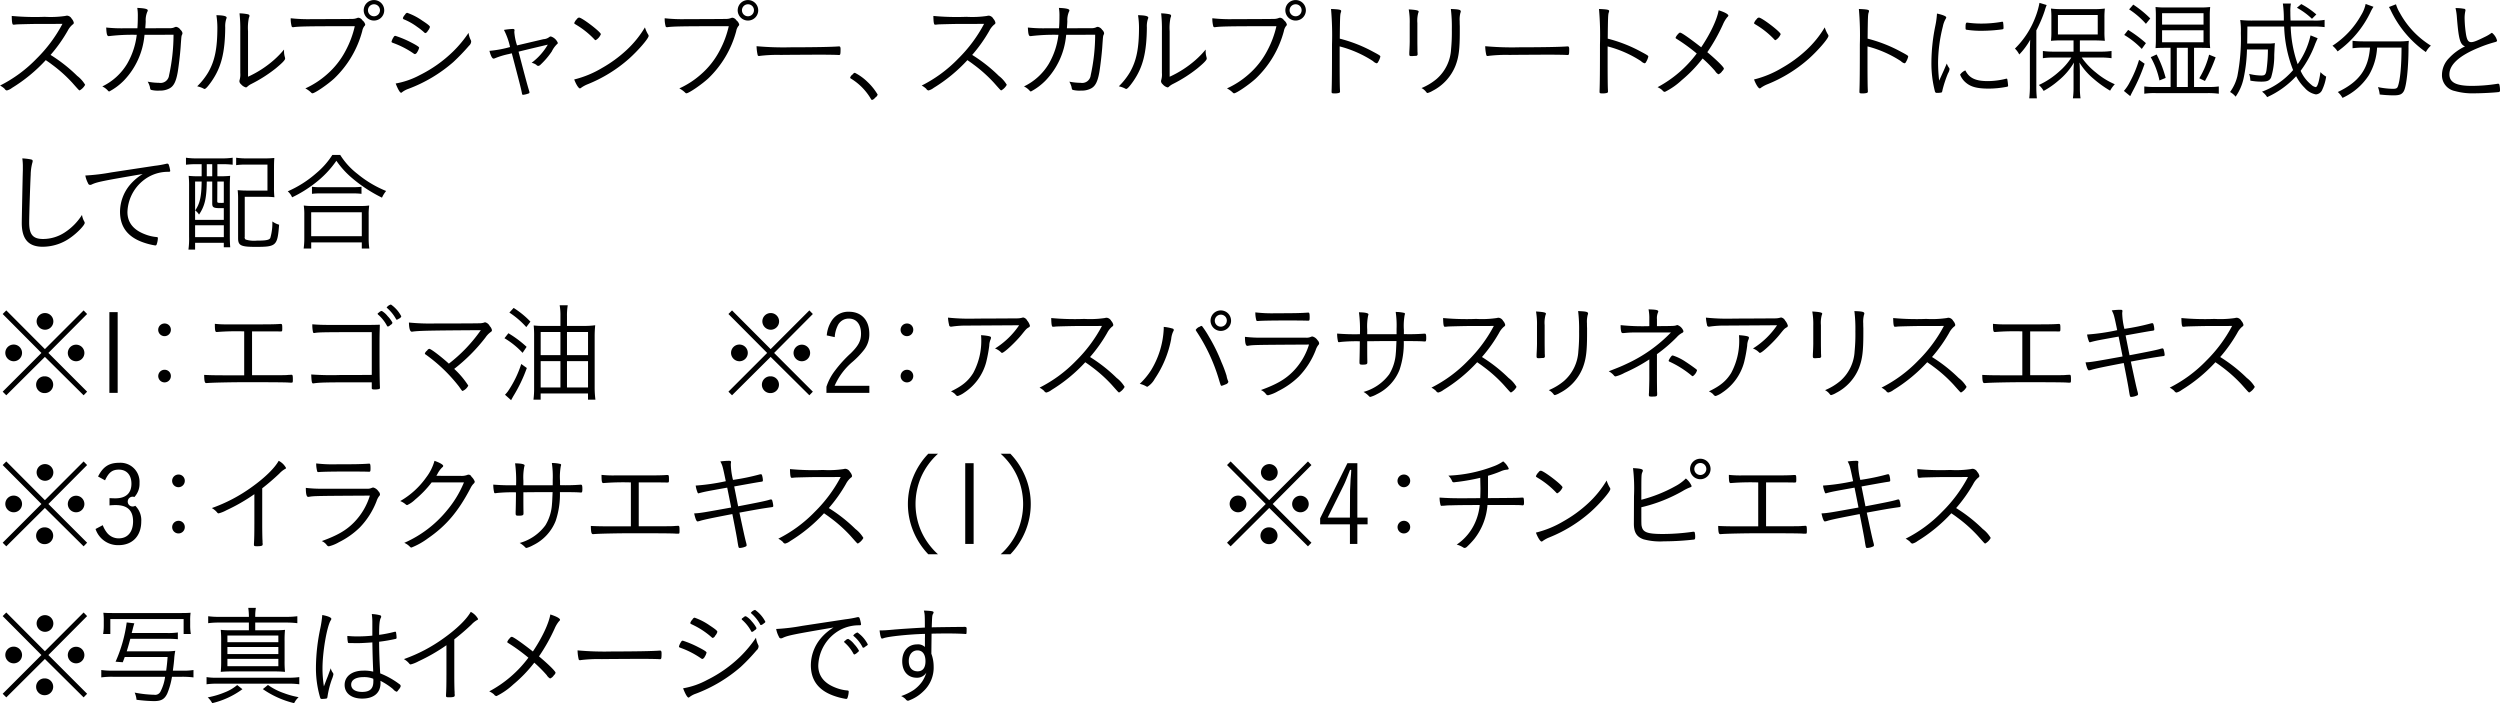 <svg xmlns="http://www.w3.org/2000/svg" width="595.844" height="167.59"><path d="M10.908 14.33c.728.5 1.17.81 1.43 1.02a33.463 33.463 0 014.888 4.37c1.612 1.82 1.612 1.82 1.768 1.82a3.369 3.369 0 001.3-1.33 7.5 7.5 0 00-1.9-2.13 36.552 36.552 0 00-6.344-4.99 35.3 35.3 0 004.082-5.75 4.863 4.863 0 011.2-1.51.462.462 0 00.26-.39 1.945 1.945 0 00-.494-.96 1.4 1.4 0 00-1.066-.75 1.779 1.779 0 00-.468.07 23.867 23.867 0 01-4.888.21 60.042 60.042 0 01-7.878-.21c.026 1.56.13 2.08.39 2.08h.078a1.931 1.931 0 00.312-.02c.234-.03.286-.03.572-.05.676-.03 3.978-.11 4.966-.11 4.472 0 4.472 0 5.772-.02a33.787 33.787 0 01-6.162 8.29 32.214 32.214 0 01-8.71 6.42 4.908 4.908 0 011.092.78.749.749 0 00.52.39 3.358 3.358 0 001.248-.62 37.536 37.536 0 008.032-6.61zm30.451-6.05a45.477 45.477 0 01-1.066 9.67 2.046 2.046 0 01-2.392 1.79 14.256 14.256 0 01-2.7-.28 5.624 5.624 0 01.52 1.24c.1.6.13.65.338.73a6.473 6.473 0 002 .16 4.594 4.594 0 002.392-.55c.962-.54 1.508-1.61 1.9-3.82.208-1.2.572-4.16.7-5.98.182-2.63.182-2.63.312-2.91a1.058 1.058 0 00.13-.44 1.4 1.4 0 00-.468-.78 1.6 1.6 0 00-1.014-.71.956.956 0 00-.468.13 2.474 2.474 0 01-.91.19c-.1 0-1.222 0-6.006.02.026-.54.078-.96.1-1.64a5.1 5.1 0 01.39-2.31.609.609 0 00.1-.31c0-.34-.728-.52-2.5-.6a10.978 10.978 0 01.13 2.03c0 .91-.026 1.9-.1 2.83h-3.146a34.3 34.3 0 01-4.29-.18c.077 1.59.208 2.05.6 2.05 0 0 .182-.02.234-.02a46.073 46.073 0 016.448-.29 17.872 17.872 0 01-2.314 6.94 13.95 13.95 0 01-5.9 5.36 4.172 4.172 0 011.351 1.01.418.418 0 00.313.19 14.219 14.219 0 003.536-2.66 17.83 17.83 0 004.836-10.6 1.057 1.057 0 00.026-.24zm17.755-.84a12.012 12.012 0 01.208-3.22.877.877 0 00.13-.47c0-.18-.1-.28-.416-.36a11.223 11.223 0 00-1.95-.21 34.505 34.505 0 01.182 4.26v9.94a4.686 4.686 0 01-.13 1.58 1.441 1.441 0 00-.078.42 1.019 1.019 0 00.39.7 2.309 2.309 0 001.144.75.489.489 0 00.364-.18 4.163 4.163 0 01.963-.65 33.5 33.5 0 005.824-3.72c1.586-1.32 2.21-1.97 2.21-2.34a2.914 2.914 0 00-.052-.31 4.956 4.956 0 01-.208-1.53v-.29a21.407 21.407 0 01-2.366 2.45 25.138 25.138 0 01-6.215 4.03V7.44zm-7.54-3.82a19.857 19.857 0 01.234 2.89c0 5.02-.6 7.98-2.184 10.74a16.389 16.389 0 01-2.626 3.32 6.141 6.141 0 011.482.52.55.55 0 00.286.11c.26 0 .832-.63 1.664-1.82 2.288-3.3 3.2-6.79 3.25-12.82a5.642 5.642 0 01.26-2.08.679.679 0 00.078-.26c0-.39-.78-.57-2.444-.6zm32.982 2.63a23.027 23.027 0 01-2.133 5.74 19.338 19.338 0 01-4.55 5.78 20.476 20.476 0 01-5.1 3.3 5.865 5.865 0 011.4 1.01.433.433 0 00.286.16c.572 0 3.614-2.08 5.2-3.54a24.228 24.228 0 006.682-11.31 2.655 2.655 0 01.521-1.19.459.459 0 00.182-.37 1.813 1.813 0 00-.676-.99 1.275 1.275 0 00-.962-.62 1.151 1.151 0 00-.313.08 3.015 3.015 0 01-1.092.21c-.416.02-6.136.05-9.672.05a37.54 37.54 0 01-5.044-.21 6.878 6.878 0 00.208 1.85.315.315 0 00.338.28 1.155 1.155 0 00.234-.02c1.2-.16 3.822-.21 10.27-.21h4.213zm7.02-3.8a2.444 2.444 0 10-2.444 2.45 2.439 2.439 0 002.444-2.45zm-1.014 0a1.43 1.43 0 11-1.43-1.43 1.413 1.413 0 011.43 1.43zm11.907 3.98c0-.23-.416-.6-1.846-1.53a14.7 14.7 0 00-3.588-1.85.782.782 0 00-.494.44 2.041 2.041 0 00-.52.83.4.4 0 00.312.32 14.627 14.627 0 013.094 1.76 15.6 15.6 0 011.742 1.38.315.315 0 00.208.11.9.9 0 00.572-.52 2.261 2.261 0 00.52-.94zm9.205 1.4a27.938 27.938 0 01-3.692 4.45 31.282 31.282 0 01-7.931 5.62 19.15 19.15 0 01-5.746 2c.52 1.35 1.014 2.21 1.3 2.21a.452.452 0 00.26-.16 5.461 5.461 0 011.482-.78 34.872 34.872 0 0010.686-6.37 49.551 49.551 0 003.771-3.92 1.415 1.415 0 00.494-.97 1.142 1.142 0 00-.052-.28 5.387 5.387 0 01-.572-1.8zM93.317 9.91c.026.21.052.21.624.42a21.226 21.226 0 014.706 2.47.9.9 0 00.26.1.857.857 0 00.52-.46 3.346 3.346 0 00.468-1.07c0-.18-.572-.57-1.9-1.25a23.674 23.674 0 00-3.77-1.58.457.457 0 00-.39.28 3.575 3.575 0 00-.518 1.09zm28.663 2.79c1.768 6.73 2.236 8.52 2.418 9.54.052.28.1.36.286.36a5.3 5.3 0 001.17-.28c.286-.08.338-.16.338-.32a1.415 1.415 0 00-.078-.33c-.468-1.54-1.014-3.57-2.522-9.36 2.886-.71 5.2-1.25 6.968-1.67a14.4 14.4 0 01-3.848 4.32 3.4 3.4 0 011.118.49.617.617 0 00.468.26.926.926 0 00.546-.31 18.209 18.209 0 002.678-3.15 6.069 6.069 0 011.248-1.74.354.354 0 00.182-.28 2.645 2.645 0 00-1.664-1.54.673.673 0 00-.364.13 2.424 2.424 0 01-1.4.52l-6.292 1.48a12.989 12.989 0 01-.65-3.19c0-.06.026-.19.026-.26a.47.47 0 00.026-.16c0-.21-.13-.31-.416-.31a15.1 15.1 0 00-2.107.23 16.764 16.764 0 011.457 4.08 26.621 26.621 0 01-4.915.91c.312 1.2.65 1.85.988 1.85a.96.96 0 00.312-.08 18.3 18.3 0 013.329-1.01zm21.229-4.55c0-.52-4.446-3.93-5.174-3.96a.648.648 0 00-.52.34 2.62 2.62 0 00-.651.96c0 .13.027.16.6.5a20.428 20.428 0 014.212 3.4.418.418 0 00.286.19 2.941 2.941 0 001.247-1.43zm10.5-1.62a24.385 24.385 0 01-4.42 5.44 30.954 30.954 0 01-5.85 4.26 24.056 24.056 0 01-6.579 2.71c.416 1.14 1.04 2.13 1.352 2.13a.607.607 0 00.339-.18 7.5 7.5 0 011.507-.81 33.952 33.952 0 009.829-6.06c2.21-1.97 4.706-4.86 4.706-5.46a.6.6 0 00-.13-.36 7.527 7.527 0 01-.75-1.67zm19.981-.28a23.028 23.028 0 01-2.132 5.74 19.338 19.338 0 01-4.55 5.78 20.466 20.466 0 01-5.1 3.3 5.865 5.865 0 011.4 1.01.437.437 0 00.286.16c.572 0 3.615-2.08 5.2-3.54a24.228 24.228 0 006.682-11.31 2.647 2.647 0 01.52-1.19.459.459 0 00.182-.37 1.813 1.813 0 00-.676-.99 1.273 1.273 0 00-.962-.62 1.146 1.146 0 00-.312.08 3.023 3.023 0 01-1.092.21c-.416.02-6.136.05-9.672.05a37.557 37.557 0 01-5.045-.21 6.878 6.878 0 00.208 1.85.315.315 0 00.338.28 1.155 1.155 0 00.234-.02c1.2-.16 3.822-.21 10.271-.21h4.212zm7.02-3.8a2.444 2.444 0 10-2.444 2.45 2.439 2.439 0 002.448-2.45zm-1.014 0a1.43 1.43 0 11-1.43-1.43 1.413 1.413 0 011.434 1.43zm.621 8.56a10.565 10.565 0 00.26 2.1.307.307 0 00.312.24.565.565 0 00.208-.03 34.817 34.817 0 014.992-.23c2.21-.03 8.71-.06 9.1-.06 1.794 0 4.134.03 4.655.08h.129c.312 0 .364-.18.364-1.4 0-.47-.1-.65-.338-.65h-.155c-1.457.13-6.033.21-11.259.21a71.111 71.111 0 01-8.264-.26zm22.31 7.46a.3.3 0 00.182.26 13.839 13.839 0 014.784 4.89.349.349 0 00.26.2 1.373 1.373 0 00.729-.54 1.39 1.39 0 00.6-.73 13.767 13.767 0 00-2.418-3.02 12.353 12.353 0 00-3.016-2.18.629.629 0 00-.468.34 1.537 1.537 0 00-.649.78zm27.94-4.14c.728.5 1.17.81 1.43 1.02a33.483 33.483 0 014.889 4.37c1.612 1.82 1.612 1.82 1.768 1.82a3.368 3.368 0 001.3-1.33 7.5 7.5 0 00-1.9-2.13 36.6 36.6 0 00-6.345-4.99 35.367 35.367 0 004.083-5.75 4.865 4.865 0 011.2-1.51.462.462 0 00.26-.39 1.944 1.944 0 00-.494-.96 1.4 1.4 0 00-1.066-.75 1.774 1.774 0 00-.468.07 23.879 23.879 0 01-4.889.21 60.036 60.036 0 01-7.878-.21c.026 1.56.13 2.08.39 2.08h.078a1.93 1.93 0 00.312-.02c.234-.03.286-.03.572-.05.676-.03 3.978-.11 4.966-.11 4.472 0 4.472 0 5.773-.02a33.814 33.814 0 01-6.163 8.29 32.214 32.214 0 01-8.71 6.42 4.913 4.913 0 011.092.78.748.748 0 00.52.39 3.361 3.361 0 001.248-.62 37.54 37.54 0 008.036-6.61zm30.452-6.05a45.477 45.477 0 01-1.066 9.67 2.046 2.046 0 01-2.392 1.79 14.249 14.249 0 01-2.7-.28 5.673 5.673 0 01.52 1.24c.1.6.129.65.338.73a6.473 6.473 0 002 .16 4.594 4.594 0 002.392-.55c.962-.54 1.508-1.61 1.9-3.82.208-1.2.572-4.16.7-5.98.182-2.63.182-2.63.312-2.91a1.058 1.058 0 00.13-.44 1.4 1.4 0 00-.468-.78 1.6 1.6 0 00-1.014-.71.956.956 0 00-.468.13 2.474 2.474 0 01-.91.19c-.1 0-1.222 0-6.006.02.025-.54.077-.96.1-1.64a5.1 5.1 0 01.389-2.31.6.6 0 00.1-.31c0-.34-.728-.52-2.5-.6a10.965 10.965 0 01.131 2.03c0 .91-.027 1.9-.105 2.83h-3.132a34.3 34.3 0 01-4.29-.18c.078 1.59.208 2.05.6 2.05 0 0 .182-.02.234-.02a46.073 46.073 0 016.448-.29 17.872 17.872 0 01-2.314 6.94 13.951 13.951 0 01-5.9 5.36 4.184 4.184 0 011.352 1.01.414.414 0 00.312.19 14.219 14.219 0 003.536-2.66 17.824 17.824 0 004.836-10.6 1.019 1.019 0 00.027-.24zm17.755-.84a12.012 12.012 0 01.208-3.22.877.877 0 00.13-.47c0-.18-.1-.28-.416-.36a11.223 11.223 0 00-1.95-.21 34.505 34.505 0 01.182 4.26v9.94a4.686 4.686 0 01-.13 1.58 1.441 1.441 0 00-.078.42 1.019 1.019 0 00.39.7 2.309 2.309 0 001.144.75.489.489 0 00.364-.18 4.175 4.175 0 01.962-.65 33.457 33.457 0 005.824-3.72c1.586-1.32 2.21-1.97 2.21-2.34a2.914 2.914 0 00-.052-.31 4.956 4.956 0 01-.208-1.53v-.29a21.407 21.407 0 01-2.366 2.45 25.131 25.131 0 01-6.214 4.03V7.44zm-7.54-3.82a19.857 19.857 0 01.234 2.89c0 5.02-.6 7.98-2.184 10.74a16.425 16.425 0 01-2.626 3.32 6.157 6.157 0 011.482.52.547.547 0 00.286.11c.259 0 .831-.63 1.664-1.82 2.288-3.3 3.2-6.79 3.25-12.82a5.642 5.642 0 01.26-2.08.679.679 0 00.078-.26c.004-.39-.778-.57-2.44-.6zm32.981 2.63a23.028 23.028 0 01-2.132 5.74 19.338 19.338 0 01-4.55 5.78 20.476 20.476 0 01-5.1 3.3 5.865 5.865 0 011.4 1.01.433.433 0 00.286.16c.572 0 3.614-2.08 5.2-3.54a24.228 24.228 0 006.682-11.31 2.647 2.647 0 01.52-1.19.459.459 0 00.182-.37 1.813 1.813 0 00-.676-.99 1.273 1.273 0 00-.962-.62 1.146 1.146 0 00-.312.08 3.023 3.023 0 01-1.092.21c-.416.02-6.136.05-9.672.05a37.54 37.54 0 01-5.044-.21 6.925 6.925 0 00.207 1.85.316.316 0 00.338.28 1.163 1.163 0 00.235-.02c1.2-.16 3.822-.21 10.27-.21h4.212zm7.02-3.8a2.444 2.444 0 10-2.444 2.45 2.439 2.439 0 002.448-2.45zm-1.014 0a1.43 1.43 0 11-1.43-1.43 1.413 1.413 0 011.434 1.43zm9.071 8.61a26.855 26.855 0 017.956 3.51 1.977 1.977 0 00.859.52.544.544 0 00.364-.34 4.35 4.35 0 00.52-1.25c0-.21-.156-.34-1.638-1.12a34.2 34.2 0 00-8.035-3.17c.052-5.09.078-5.67.234-6.19a1.025 1.025 0 00.1-.41c0-.29-.494-.39-2.418-.47a72.43 72.43 0 01.234 8.45c0 6.37-.026 9.31-.1 11.15v.13c0 .34.1.39.676.39a3.806 3.806 0 001.17-.13.457.457 0 00.156-.46v-.13c-.052-.91-.078-2.79-.078-7.18v-3.3zm26.5-8.92a35.552 35.552 0 01.234 4.86 41.519 41.519 0 01-.182 4.73 10.107 10.107 0 01-3.458 7.1 13.955 13.955 0 01-3.588 2.16 3.2 3.2 0 01.988.78c.312.39.312.39.494.39a4.807 4.807 0 001.17-.52 11.513 11.513 0 005.46-6.01c.78-2.05 1.014-3.92 1.014-8.13V6.22c-.026-.52-.026-.91-.026-1.17a6.489 6.489 0 01.182-2.03.485.485 0 00.078-.28c.001-.42-.441-.52-2.365-.6zm-9.8 7.54c0 .49-.026 1.46-.078 2.37-.026.49-.026.67-.026.8 0 .39.052.5.39.52h.26c.312-.02.624-.05.936-.05a.394.394 0 00.39-.49 4.39 4.39 0 00-.026-.52c0-.26-.026-1.8-.026-2.58V5.49a7.021 7.021 0 01.208-2.41.735.735 0 00.1-.32c0-.28-.6-.41-2.366-.52a17.56 17.56 0 01.234 3.41v4.03zm17.989 1.33a10.565 10.565 0 00.26 2.1.307.307 0 00.312.24.565.565 0 00.208-.03 34.817 34.817 0 014.992-.23c2.21-.03 8.71-.06 9.1-.06 1.793 0 4.134.03 4.654.08h.13c.312 0 .364-.18.364-1.4 0-.47-.1-.65-.338-.65h-.156c-1.456.13-6.032.21-11.259.21a71.111 71.111 0 01-8.268-.26zm29.177.05a26.85 26.85 0 017.957 3.51 1.972 1.972 0 00.858.52.544.544 0 00.364-.34 4.35 4.35 0 00.52-1.25c0-.21-.156-.34-1.638-1.12a34.167 34.167 0 00-8.035-3.17c.052-5.09.079-5.67.234-6.19a1.025 1.025 0 00.1-.41c0-.29-.493-.39-2.418-.47a72.43 72.43 0 01.234 8.45c0 6.37-.026 9.31-.1 11.15v.13c0 .34.1.39.676.39a3.806 3.806 0 001.17-.13.457.457 0 00.156-.46v-.13c-.052-.91-.078-2.79-.078-7.18v-3.3zm23.759 1.38a43.182 43.182 0 003.744-6.66 7.063 7.063 0 011.041-1.72.58.58 0 00.234-.33c0-.34-.833-.81-2.315-1.28-.363 2.13-1.924 5.49-4.16 8.82-2.808-2.19-4.68-3.49-5.018-3.49a.5.5 0 00-.416.26 2.575 2.575 0 00-.676.96.334.334 0 00.208.24 43.565 43.565 0 014.836 3.51 28.183 28.183 0 01-9.334 8.03 4.624 4.624 0 011.144.73.777.777 0 00.6.39 16.791 16.791 0 004-2.78 32.777 32.777 0 004.992-5.18 30.941 30.941 0 012.964 2.97 2.2 2.2 0 00.806.8 1.88 1.88 0 00.91-.78 1.1 1.1 0 00.39-.59c.001-.34-1.767-2.08-3.951-3.9zm17.485-4.29c0-.52-4.446-3.93-5.174-3.96a.649.649 0 00-.52.34 2.625 2.625 0 00-.65.96c0 .13.026.16.6.5a20.428 20.428 0 014.212 3.4.42.42 0 00.286.19 2.941 2.941 0 001.244-1.43zm10.5-1.62a24.36 24.36 0 01-4.421 5.44 30.954 30.954 0 01-5.85 4.26 24.051 24.051 0 01-6.578 2.71c.416 1.14 1.04 2.13 1.352 2.13a.6.6 0 00.338-.18 7.512 7.512 0 011.508-.81 33.979 33.979 0 009.829-6.06c2.21-1.97 4.706-4.86 4.706-5.46a.6.6 0 00-.13-.36 7.527 7.527 0 01-.75-1.67zm10.194 4.53a26.855 26.855 0 017.956 3.51 1.972 1.972 0 00.858.52.544.544 0 00.364-.34 4.35 4.35 0 00.52-1.25c0-.21-.156-.34-1.638-1.12a34.177 34.177 0 00-8.034-3.17c.052-5.09.078-5.67.234-6.19a1.025 1.025 0 00.1-.41c0-.29-.494-.39-2.418-.47a72.43 72.43 0 01.234 8.45c0 6.37-.026 9.31-.1 11.15v.13c0 .34.1.39.676.39a3.806 3.806 0 001.17-.13.457.457 0 00.156-.46v-.13c-.052-.91-.078-2.79-.078-7.18v-3.3zm17.079 8.16a38.906 38.906 0 01-.26-4.37 36.283 36.283 0 011.144-8.55 5.664 5.664 0 01.624-1.72 1.112 1.112 0 00.182-.44c0-.26-.858-.62-2.21-.91a19.44 19.44 0 01-.39 2.91 44.154 44.154 0 00-.936 8.66 26.932 26.932 0 00.832 6.97.441.441 0 00.546.36 3.826 3.826 0 001.066-.1.947.947 0 00.182-.52 27.834 27.834 0 011.326-4.03 2.451 2.451 0 00.364-.99.494.494 0 00-.1-.31 3.673 3.673 0 01-.546-1.04c-.156.34-.156.34-.754 1.72zm6.24-2.44a2.841 2.841 0 00-1.248 1.01 4.717 4.717 0 001.4 1.93c1.2 1.01 2.73 1.4 5.46 1.4a22.91 22.91 0 004.031-.39c.494-.08.546-.13.546-.31a12.071 12.071 0 00-.182-1.48.19.19 0 00-.208-.19.291.291 0 00-.156.03 18.147 18.147 0 01-4.291.55c-2.93 0-4.438-.73-5.348-2.55zm.39-11.39c-.234 0-.338.29-.338.96v.42c.026.21.052.28.182.31a22.584 22.584 0 003.692.26 37.443 37.443 0 004.837-.34c.286-.05.338-.13.338-.36a7.989 7.989 0 00-.1-1.28.183.183 0 00-.208-.18.445.445 0 00-.182.03 27.8 27.8 0 01-4.785.41 24.416 24.416 0 01-2.99-.18c-.208-.02-.364-.05-.442-.05zm25.395 6.92h-4.785a17.953 17.953 0 01-2.522-.16v1.72a16.791 16.791 0 012.522-.16h4.265a15.183 15.183 0 01-2.835 3.28 19.112 19.112 0 01-4.914 3.27 5.256 5.256 0 011.144 1.41 19.778 19.778 0 003.484-2.42 16.191 16.191 0 003.745-4.34 24.559 24.559 0 00-.1 2.67v3.41a16.96 16.96 0 01-.156 2.44h1.82a16.96 16.96 0 01-.156-2.44v-3.43a25.718 25.718 0 00-.1-2.65 15.722 15.722 0 003.328 3.84 26.109 26.109 0 003.978 2.86 7.478 7.478 0 011.118-1.53 18.229 18.229 0 01-4.524-2.81 16.383 16.383 0 01-3.354-3.56h4.68a18.718 18.718 0 012.418.16v-1.72a17.314 17.314 0 01-2.444.16h-5.1V9.63h3.328c.962 0 2.106.05 2.626.1a16.875 16.875 0 01-.1-2.21V4.27a18.868 18.868 0 01.1-2.23 18.648 18.648 0 01-2.756.13h-7.332a18.878 18.878 0 01-2.757-.13 18.087 18.087 0 01.1 2.21V7.5a18.124 18.124 0 01-.1 2.23 24.246 24.246 0 012.653-.1h2.73v2.68zm-3.719-8.74h9.491v4.65h-9.491V3.57zm-6.682 16.87a24.088 24.088 0 01-.156 2.99h1.82a24.758 24.758 0 01-.13-2.93V7.24a30.96 30.96 0 002-4.68 10.442 10.442 0 01.468-1.36l-1.716-.52a18.514 18.514 0 01-.988 3.44 20.79 20.79 0 01-4.862 7.46 5.15 5.15 0 01.858 1.09l.182.31a16.614 16.614 0 002.6-3.51 60.68 60.68 0 00-.078 2.99v7.98zm33.533.29h-3.562a17.863 17.863 0 01-2.705-.13v1.74a15.826 15.826 0 012.705-.15h12.454a18.8 18.8 0 012.6.15V20.6a15.892 15.892 0 01-2.6.13h-3.3V11.4h1.534c.858 0 1.716.02 2.314.07a16.336 16.336 0 01-.1-1.97V3.65a18.4 18.4 0 01.1-1.98 18.28 18.28 0 01-2.366.11h-8.32a17.861 17.861 0 01-2.341-.11c.053.76.079 1.25.079 2.03v5.75c0 .8-.026 1.35-.079 2.02.625-.05 1.431-.07 2.315-.07h1.274v9.33zm1.482 0V11.4h2.626v9.33h-2.626zm-3.51-17.58h9.88v2.71h-9.88V3.15zm0 4.06h9.88v2.86h-9.88V7.21zm-7.853-4.97a19.353 19.353 0 014 3.44l1.04-1.28a25 25 0 00-4.056-3.3zm-1.17 6.09a19.635 19.635 0 014.187 3.33l.987-1.38a29.953 29.953 0 00-4.238-3.15zm3.536 5.93a26.747 26.747 0 01-2.184 5.27 9.894 9.894 0 01-1.43 2.14l1.508 1.24c.156-.31.208-.44.572-1.14a42.494 42.494 0 002.861-6.58zm2.782-.63a18.739 18.739 0 012.081 5.54l1.482-.6a26.776 26.776 0 00-2.158-5.59zm12.923 5.67a37.9 37.9 0 002.548-5.64l-1.56-.63a20.088 20.088 0 01-2.34 5.62zM550.69 8.43a19 19 0 01-3.068 6.87 29.7 29.7 0 01-1.664-8.97h5.3a18.929 18.929 0 012.782.13V4.74a13.013 13.013 0 01-2.678.16h-5.434c-.052-1.15-.052-1.54-.052-2.03a10.217 10.217 0 01.13-2.03h-1.916a26.928 26.928 0 01.234 4.06h-7.359a26.3 26.3 0 01-3.042-.13 17.447 17.447 0 01.156 3.12 46.447 46.447 0 01-.832 10.27 10.572 10.572 0 01-1.742 3.77 4.416 4.416 0 011.326 1.11 11.9 11.9 0 001.9-4.36 36.15 36.15 0 00.806-6.89h4.993a36.085 36.085 0 01-.364 5.09c-.182.91-.391 1.12-1.222 1.12a12.768 12.768 0 01-2.887-.39 5.4 5.4 0 01.286 1.61 14.646 14.646 0 002.626.24c1.4 0 1.951-.24 2.315-.99a17.719 17.719 0 00.754-5.38c.1-2.21.1-2.21.156-2.81a11.378 11.378 0 01-1.872.1h-4.733c.026-1.06.026-1.9.052-4.05h8.759a31.031 31.031 0 002.132 10.37 18.043 18.043 0 01-7.41 5.15 4.351 4.351 0 011.221 1.3 21.219 21.219 0 006.917-4.99 10.864 10.864 0 002.054 2.8 4.575 4.575 0 002.652 1.54 1.754 1.754 0 001.534-1.17 11.014 11.014 0 00.91-3.07 5.763 5.763 0 01-1.352-1.07c-.338 2.29-.728 3.57-1.144 3.57a2.115 2.115 0 01-1.066-.58 8.929 8.929 0 01-2.522-3.3 25.578 25.578 0 003.51-6.52c.286-.65.39-.89.546-1.25zm1.378-4.99A18.97 18.97 0 00548.48.97l-1.04.88a16.746 16.746 0 013.588 2.63zm12.792 7.9c-.391 5.13-2.6 8.17-7.671 10.59a5.551 5.551 0 011.118 1.4 14.73 14.73 0 006.293-5.43 14.429 14.429 0 001.95-6.56h5.824c0 4.27-.312 7.7-.858 9.21-.156.49-.442.62-1.222.62a18.9 18.9 0 01-3.536-.41 7.079 7.079 0 01.416 1.76 31.281 31.281 0 003.25.21c1.482 0 2.054-.23 2.5-1.01.624-1.15 1.092-5.36 1.118-10.19a12.256 12.256 0 01.078-1.8 17.076 17.076 0 01-2.6.13h-8.243a23.7 23.7 0 01-2.574-.13v1.77a19.624 19.624 0 012.574-.16h1.587zM563.82.94a8.173 8.173 0 01-1.067 2.66 20.6 20.6 0 01-6.838 7.3 5.929 5.929 0 011.222 1.35 24.529 24.529 0 007.853-9.38 9.325 9.325 0 01.7-1.25zm5.564.73c.1.21.26.44.364.68a25.574 25.574 0 008.424 10.06 5.5 5.5 0 011.2-1.53 20.9 20.9 0 01-7.384-7.78 8.857 8.857 0 01-.936-2.08zm15.86.26a13.922 13.922 0 01.338 2.39c.416 5.07.754 6.27 1.924 6.74a12.55 12.55 0 00-3.8 2.78 5.734 5.734 0 00-1.691 3.95 3.825 3.825 0 003.043 3.9 15.5 15.5 0 004.706.55c1.768 0 4.68-.16 5.694-.29a.367.367 0 00.39-.44 5.447 5.447 0 00-.156-1.35.315.315 0 00-.312-.21.73.73 0 00-.208.03 39.216 39.216 0 01-6.058.49c-3.718 0-5.331-.83-5.331-2.76 0-2.28 2.341-4.44 6.917-6.31a30.965 30.965 0 014-1.38c.312-.08.442-.18.442-.34a3.449 3.449 0 00-1.2-1.85.434.434 0 00-.182.06 8.58 8.58 0 01-1.274.78c-2.184 1.09-2.938 1.37-3.51 1.37-.65 0-.962-.44-1.2-1.66a27.545 27.545 0 01-.364-3.87 7.756 7.756 0 01.156-1.8 2.273 2.273 0 00.052-.31.37.37 0 00-.39-.31 9.9 9.9 0 00-1.982-.16zM5.317 37.75a13.3 13.3 0 01.13 2.03v.75c-.052 1.56-.26 11.94-.26 12.59 0 3.87 1.586 5.69 4.992 5.69a11.4 11.4 0 006.682-2.21c1.612-1.14 3.328-2.94 3.328-3.48a.637.637 0 00-.1-.32 4.576 4.576 0 01-.546-1.58 13.653 13.653 0 01-4.16 4.21 9.444 9.444 0 01-5.1 1.53c-2.444 0-3.328-1.06-3.328-3.95 0-1.74.234-8.92.364-11.39a11.6 11.6 0 01.39-2.83 1.278 1.278 0 00.078-.39c0-.26-.1-.34-.494-.42a13.652 13.652 0 00-1.976-.23zm21.261 3.33a47.927 47.927 0 01-6.24.75 6.348 6.348 0 00.65 1.85.519.519 0 00.494.39 1.03 1.03 0 00.442-.13c1.222-.57 2.678-.86 12.09-2.47a12.564 12.564 0 00-3.068 2.62 10.125 10.125 0 00-2.34 6.37c0 3.57 1.794 5.96 5.382 7.26a15.889 15.889 0 003.016.78.332.332 0 00.338-.26 4.968 4.968 0 00.286-1.46.246.246 0 00-.26-.28 9.81 9.81 0 01-2.86-.68c-2.73-1.04-4.134-2.81-4.134-5.28a10.01 10.01 0 015.2-8.47 9.379 9.379 0 014.446-1.12c.468 0 .546-.03.546-.26a7.074 7.074 0 00-.364-1.48.377.377 0 00-.338-.21.65.65 0 00-.182.02 21.985 21.985 0 01-2.834.5zm21.483-1.95v2.88h-.572a20.906 20.906 0 01-2.522-.1 22.963 22.963 0 01.1 2.52v11.96a19.1 19.1 0 01-.156 3.1H46.5v-1.62h6.839v1.07h1.534c-.052-.55-.1-1.56-.1-2.55V44.35c0-1.06.026-1.63.078-2.44a23.1 23.1 0 01-2.652.1h-.39v-2.88h1.144a20.845 20.845 0 012.5.13v-1.67a16.732 16.732 0 01-2.6.16h-6.007a16.324 16.324 0 01-2.522-.16v1.67a21.5 21.5 0 012.5-.13h1.248zm1.222 0h1.3v2.88h-1.3v-2.88zm-1.222 4.13c-.052 3.64-.415 5.23-1.534 6.89a3.719 3.719 0 01.91.99c1.378-2.05 1.794-3.85 1.846-7.88h1.3v5.25c0 .91.313 1.1 1.9 1.1h.858v2.8H46.5v-9.15h1.56zm3.745 0h1.534v5.07c-.39.03-.494.03-.572.03-.884 0-.989-.03-.989-.39zm-5.3 10.43h6.839v2.83H46.5v-2.83zm18.8-13.57c0-1.38.026-1.8.078-2.47a21.965 21.965 0 01-2.366.1h-4.186a16.231 16.231 0 01-2.548-.16v1.77a16.377 16.377 0 012.548-.13h4.914v6.19h-4.68a24.058 24.058 0 01-2.418-.1 20.111 20.111 0 01.1 2.44v9c0 1.76.65 2.08 4.212 2.08 4.914 0 5.174-.26 5.564-5.28a5.193 5.193 0 01-1.612-.78 12.626 12.626 0 01-.494 3.95c-.26.47-1.014.62-3.2.62a6.774 6.774 0 01-2.678-.26.654.654 0 01-.208-.67V46.9h4.654a20.3 20.3 0 012.418.11 18.927 18.927 0 01-.1-2.34v-4.55zm13.91-3.2a18.863 18.863 0 01-3.822 4.34 26.1 26.1 0 01-6.813 4.34 3.894 3.894 0 011.04 1.43 29.373 29.373 0 005.3-3.25 23.8 23.8 0 005.252-5.46 20.9 20.9 0 003.822 4.19 34.27 34.27 0 007.046 4.6 6.925 6.925 0 01.988-1.59 26.059 26.059 0 01-6.838-4.08 17.147 17.147 0 01-4.108-4.52H79.21zm-4.862 9.28a13.741 13.741 0 011.95-.1h7.774a14.612 14.612 0 012.08.1v-1.69a14.353 14.353 0 01-2.106.1H76.33a12.233 12.233 0 01-1.976-.1v1.69zm-.182 13.03v-1.46H86.23v1.46h1.794a16.721 16.721 0 01-.156-2.47v-5.49a13.951 13.951 0 01.13-2.29 12.08 12.08 0 01-1.924.11H74.321a12.08 12.08 0 01-1.924-.11 14.326 14.326 0 01.13 2.29v5.49a17.5 17.5 0 01-.156 2.47h1.795zm0-8.64H86.23v5.7H74.166v-5.7zM10.7 83.21l-9.2-9.23-.858.86 9.231 9.28-9.231 9.23.858.86 9.2-9.15 9.23 9.15.832-.86-9.23-9.23 9.23-9.28-.832-.86zm.026-8.6a1.994 1.994 0 00-2 1.97 2.022 2.022 0 002 2.01 1.99 1.99 0 000-3.98zm-7.462 7.51a1.986 1.986 0 00-2 1.98 2.019 2.019 0 002 2 1.99 1.99 0 00-.001-3.98zm14.873.03a1.975 1.975 0 101.976 1.97 1.971 1.971 0 00-1.977-1.97zm-7.436 7.54l-.052.02a.059.059 0 01-.052-.02h-.079a2.002 2.002 0 00.182 4 2.014 2.014 0 001.976-2 1.978 1.978 0 00-1.976-2zM26.069 74.4v19.24h1.976V74.4h-1.976zm13.148 2.7a1.51 1.51 0 101.509 1.51 1.477 1.477 0 00-1.51-1.51zm0 11.03a1.505 1.505 0 101.509 1.51 1.477 1.477 0 00-1.51-1.51zM58.2 89.45h-4.212c-2.5 0-3.9-.02-5.33-.1.026 1.48.13 1.95.494 1.95h.156c.988-.1 5.434-.21 9.646-.21 5.486 0 8.944.03 9.724.08.338.03.6.03.754.03.338 0 .365-.06.365-.71 0-1.04-.052-1.17-.365-1.17-.13 0-.364.03-.624.03-.806.08-.806.08-8.736.08V78.98h3.25c1.534 0 2.834 0 3.2.02h.364c.364 0 .39-.05.39-.75 0-.91-.052-1.04-.364-1.04h-.182c-.988.08-2.5.1-4.108.1h-8.19a25.431 25.431 0 01-3.224-.13c0 1.56.078 1.95.416 1.95h.076a59.108 59.108 0 016.5-.15v10.47zm30.405-.1c-3.172.03-4.239.03-7.541.03a68.289 68.289 0 01-6.89-.13c.078 1.82.156 2.13.468 2.13h.052c1.534-.24 3.172-.26 11.571-.26h2.34v1.4c0 .24.182.31.78.31a4.843 4.843 0 00.936-.1.286.286 0 00.234-.31v-.11c-.078-1.76-.1-4.21-.1-9.9 0-2.11 0-2.65.078-5.02-1.508.05-2.054.05-3.12.05h-8.919c-1.742 0-2.912-.05-4.056-.15a8.151 8.151 0 00.156 1.84.274.274 0 00.312.24.513.513 0 00.182-.03c1.066-.16 2.262-.18 13.521-.18v10.19zm1.4-14.56a.345.345 0 00.156.23 9.229 9.229 0 012.054 2.6.31.31 0 00.26.21 1.54 1.54 0 00.624-.41.727.727 0 00.442-.5 6.456 6.456 0 00-1.144-1.56 5.034 5.034 0 00-1.4-1.25 1.037 1.037 0 00-.624.32.851.851 0 01-.208.15.281.281 0 00-.157.21zm2.158-1.51a.157.157 0 00.1.13 9.676 9.676 0 012.106 2.6c.078.16.1.18.208.18a.885.885 0 00.468-.23.914.914 0 00.6-.57 7.772 7.772 0 00-2.47-2.81 1.709 1.709 0 00-1.009.7zm14.817 13.39c-1.794-1.64-4.264-3.53-4.654-3.53a.743.743 0 00-.52.41 1.391 1.391 0 00-.546.7.3.3 0 00.182.24 37.821 37.821 0 017.956 7.64c.728 1.04.728 1.04.884 1.04a2.638 2.638 0 001.326-1.27 20.251 20.251 0 00-3.354-3.98 41.348 41.348 0 007.436-7.46 5.193 5.193 0 011.274-1.33.51.51 0 00.286-.44 1.9 1.9 0 00-.52-.96 1.728 1.728 0 00-1.066-.91.708.708 0 00-.338.08 3.888 3.888 0 01-1.17.15c-.6.03-6.474.05-10.608.05a50.436 50.436 0 01-6.084-.23c.025 1.38.259 2.18.676 2.18a1.038 1.038 0 00.234-.02c1.56-.21 3.874-.26 16.224-.34a36.139 36.139 0 01-7.615 7.98zm28.153-8.99v-2.29a14.288 14.288 0 01.182-2.63h-1.924a13.7 13.7 0 01.182 2.58v2.34H129.7a18.982 18.982 0 01-2.5-.11 24.4 24.4 0 01.1 2.58v12.4a19.941 19.941 0 01-.157 2.7h1.716v-1.48h11.285v1.48h1.768a22.649 22.649 0 01-.182-2.83v-12.2a26.82 26.82 0 01.13-2.7 19.154 19.154 0 01-2.652.16h-4.082zm-1.56 1.45v5.51h-4.707v-5.51h4.707zm1.56 0h5.018v5.51h-5.018v-5.51zm-1.56 6.94v6.27h-4.707v-6.27h4.707zm1.56 0h5.018v6.27h-5.018v-6.27zM121.404 74.5a20.19 20.19 0 014.03 3.46l.988-1.3a20.949 20.949 0 00-4-3.27zm-1.17 6.11a19.281 19.281 0 014.316 3.49l.962-1.43a25.651 25.651 0 00-4.342-3.25zm4 6.14a25.273 25.273 0 01-3.146 6.47 7.35 7.35 0 01-.728.86l1.456 1.3c.286-.54.364-.65.546-.99a35.147 35.147 0 003.2-6.68zm59.437-3.54l-9.2-9.23-.858.86 9.231 9.28-9.231 9.23.858.86 9.2-9.15 9.23 9.15.832-.86-9.23-9.23 9.23-9.28-.832-.86zm.026-8.6a1.994 1.994 0 00-2 1.97 2.021 2.021 0 002 2.01 1.99 1.99 0 00.003-3.98zm-7.463 7.51a1.985 1.985 0 00-2 1.98 2.019 2.019 0 002 2 1.99 1.99 0 00.007-3.98zm14.873.03a1.975 1.975 0 101.976 1.97 1.971 1.971 0 00-1.969-1.97zm-7.436 7.54l-.052.02a.058.058 0 01-.052-.02h-.067a2.002 2.002 0 00.182 4 2.014 2.014 0 001.976-2 1.978 1.978 0 00-1.98-2zm23.517 2.26h-8.269a15.78 15.78 0 014.186-5.64 19.893 19.893 0 002.757-2.84 5.974 5.974 0 001.326-3.92c0-3.25-1.872-5.25-4.862-5.25a4.676 4.676 0 00-4.109 2.15 7.6 7.6 0 00-1.17 3.49l1.9.41a7.164 7.164 0 01.676-2.67 2.879 2.879 0 012.678-1.75c1.82 0 2.912 1.36 2.912 3.59 0 1.72-.624 2.89-2.444 4.68a29.509 29.509 0 00-3.718 4.08 12.79 12.79 0 00-2.08 3.9v1.46H207.2v-1.69zm8.97-14.85a1.51 1.51 0 101.508 1.51 1.477 1.477 0 00-1.501-1.51zm0 11.03a1.505 1.505 0 101.508 1.51 1.477 1.477 0 00-1.501-1.51zm26.738-10.61a19.213 19.213 0 01-5.746 5.54 3.85 3.85 0 011.43.91.3.3 0 00.26.13c.468 0 3.172-2.52 4.6-4.27 1.171-1.45 1.171-1.45 1.716-1.79a.445.445 0 00.313-.42 3.149 3.149 0 00-.651-1.22 1.343 1.343 0 00-.936-.73.975.975 0 00-.286.06 4.761 4.761 0 01-1.326.15c-3.354.03-8.762.05-9.568.05a50.376 50.376 0 01-6.76-.23 9.385 9.385 0 00.26 1.72.436.436 0 00.442.44 1.219 1.219 0 00.286-.03 23.663 23.663 0 013.588-.23zm-9.074 2.37a16.184 16.184 0 01-1.872 9.02c-1.2 1.92-2.6 3.07-5.3 4.37a3.488 3.488 0 011.04.7.783.783 0 00.572.41 6.074 6.074 0 001.612-.85 12.558 12.558 0 005.174-7.23 34.1 34.1 0 00.728-3.9 4.172 4.172 0 01.26-1.38 1.281 1.281 0 00.156-.55c0-.2-.13-.28-.624-.39a12.293 12.293 0 00-1.739-.2zm24.835 6.44c.728.5 1.17.81 1.43 1.02a33.483 33.483 0 014.889 4.37c1.612 1.82 1.612 1.82 1.768 1.82a3.368 3.368 0 001.3-1.33 7.5 7.5 0 00-1.9-2.13 36.563 36.563 0 00-6.345-4.99 35.306 35.306 0 004.083-5.75 4.865 4.865 0 011.2-1.51.46.46 0 00.259-.39 1.94 1.94 0 00-.493-.96 1.4 1.4 0 00-1.066-.75 1.769 1.769 0 00-.468.07 23.887 23.887 0 01-4.889.21 60.036 60.036 0 01-7.878-.21c.026 1.56.13 2.08.39 2.08h.078a1.93 1.93 0 00.312-.02c.234-.03.286-.03.572-.05.676-.03 3.978-.11 4.966-.11 4.472 0 4.472 0 5.773-.02a33.814 33.814 0 01-6.163 8.29 32.214 32.214 0 01-8.71 6.42 4.913 4.913 0 011.092.78.748.748 0 00.52.39 3.361 3.361 0 001.248-.62 37.54 37.54 0 008.039-6.61zm26.325-7.72a1.043 1.043 0 00.13.29 42.518 42.518 0 015.383 11.49c.468 1.56.468 1.56.7 1.56a8.628 8.628 0 00.91-.34.967.967 0 00.624-.49c0-.05.026-.11.026-.18a.385.385 0 00-.052-.13 5.087 5.087 0 01-.364-1.25 29.452 29.452 0 00-1.222-3.25 40.628 40.628 0 00-2.99-6.09 22.43 22.43 0 00-1.613-2.47.465.465 0 00-.234-.07.37.37 0 00-.156.07.581.581 0 01-.312.16 1.964 1.964 0 00-.823.7zm-7.618-.7v.39a20.744 20.744 0 01-3.016 9.93 17.209 17.209 0 01-2.7 3.25 5.717 5.717 0 011.534.6.463.463 0 00.286.1 5.07 5.07 0 001.742-1.87 25.321 25.321 0 003.926-9.49 5.5 5.5 0 01.494-1.84.651.651 0 00.13-.34.379.379 0 00-.338-.34 10.48 10.48 0 00-2.051-.39zm16.043-1.48a2.444 2.444 0 10-2.444 2.44 2.448 2.448 0 002.451-2.44zm-1.014 0a1.431 1.431 0 11-1.43-1.43 1.407 1.407 0 011.437 1.43zm6.8-1.98a6.879 6.879 0 00.207 1.77.288.288 0 00.286.29h.131c.806-.08 3.458-.13 7.436-.13 1.066 0 3.926.02 4.264.05h.312c.26 0 .312-.13.312-.83 0-.86-.078-1.1-.312-1.1h-.049c-1.742.13-3.484.16-7.748.16a33.537 33.537 0 01-4.832-.21zm1.664 6.03a31.625 31.625 0 01-4.135-.2c0 1.5.182 2.15.572 2.15a.65.65 0 00.182-.02c1.222-.21 1.586-.21 14.509-.29a15.653 15.653 0 01-3.744 6.35c-1.872 1.92-3.978 3.14-7.722 4.49a2.93 2.93 0 011.17.91.7.7 0 00.52.34 9.014 9.014 0 002.418-.99 19.314 19.314 0 004.966-3.51 18.827 18.827 0 003.978-6.24 3.834 3.834 0 01.624-1.22.626.626 0 00.208-.41 1.2 1.2 0 00-.39-.76 2.046 2.046 0 00-1.2-.88.929.929 0 00-.416.1 2.465 2.465 0 01-1.17.18H300.86zm25.006-.83v-1.09a13.229 13.229 0 01.208-3.33.752.752 0 00.078-.31c0-.29-.78-.47-2.262-.49a31.174 31.174 0 01.234 5.22 51.582 51.582 0 01-5.434-.15 8.247 8.247 0 00.208 1.87.217.217 0 00.26.18 1.866 1.866 0 00.39-.05 37.379 37.379 0 014.55-.16c0 1.2-.052 4.27-.078 4.6v.39c0 .5.1.58.7.58.962 0 1.171-.11 1.171-.52V86c-.027-.89-.027-2.45-.027-4.68.676 0 1.768 0 3.381-.03h3.588c-.078 1.69-.1 2.37-.156 2.89a10.971 10.971 0 01-1.56 5.01 11.341 11.341 0 01-6.137 4.22 5.452 5.452 0 011.3 1.01.442.442 0 00.338.18 7.1 7.1 0 001.586-.67 10.9 10.9 0 005.357-5.78 19.764 19.764 0 001.014-6.86c3.2 0 4.134.03 4.94.1h.1c.234 0 .312-.18.312-.83 0-.83-.078-1.04-.364-1.04h-.1a46.588 46.588 0 01-4.862.11v-.99a14.573 14.573 0 01.182-3.54 1.228 1.228 0 00.078-.31.274.274 0 00-.26-.23 8.7 8.7 0 00-1.95-.21 22.072 22.072 0 01.208 4.03v1.27h-7zm26.2 6.68c.728.5 1.17.81 1.43 1.02a33.483 33.483 0 014.889 4.37c1.612 1.82 1.612 1.82 1.768 1.82a3.368 3.368 0 001.3-1.33 7.5 7.5 0 00-1.9-2.13 36.6 36.6 0 00-6.345-4.99 35.241 35.241 0 004.082-5.75 4.894 4.894 0 011.2-1.51.461.461 0 00.261-.39 1.939 1.939 0 00-.5-.96 1.4 1.4 0 00-1.065-.75 1.792 1.792 0 00-.469.07 23.858 23.858 0 01-4.888.21 60.036 60.036 0 01-7.878-.21c.026 1.56.13 2.08.39 2.08h.078a1.93 1.93 0 00.312-.02c.234-.03.286-.03.572-.05.676-.03 3.978-.11 4.966-.11 4.472 0 4.472 0 5.772-.02a33.786 33.786 0 01-6.162 8.29 32.214 32.214 0 01-8.71 6.42 4.913 4.913 0 011.092.78.748.748 0 00.52.39 3.361 3.361 0 001.248-.62 37.54 37.54 0 008.043-6.61zm24.064-12.19a35.759 35.759 0 01.233 4.86 41.815 41.815 0 01-.181 4.73 10.108 10.108 0 01-3.459 7.1 13.955 13.955 0 01-3.588 2.16 3.2 3.2 0 01.988.78c.312.39.312.39.494.39a4.807 4.807 0 001.17-.52 11.513 11.513 0 005.46-6.01c.78-2.05 1.014-3.92 1.014-8.13v-1.28c-.025-.52-.025-.91-.025-1.17a6.489 6.489 0 01.182-2.03.49.49 0 00.077-.28c.008-.42-.435-.52-2.359-.6zm-9.8 7.54c0 .49-.026 1.46-.078 2.37-.026.49-.026.67-.026.8 0 .39.052.5.39.52h.26c.312-.02.624-.05.936-.05a.394.394 0 00.39-.49 4.39 4.39 0 00-.026-.52c0-.26-.026-1.8-.026-2.58v-4.24a7.021 7.021 0 01.208-2.41.735.735 0 00.1-.32c0-.28-.6-.41-2.366-.52a17.56 17.56 0 01.234 3.41v4.03zm26.773-3.95a50.353 50.353 0 01-6.839-.24 6.472 6.472 0 00.1 1.41c.1.39.182.49.442.49a2.234 2.234 0 00.338-.02 24.809 24.809 0 012.99-.13h8.113a34.846 34.846 0 01-10.531 7.46c-1.2.57-1.742.8-4.29 1.79a4.171 4.171 0 011.274 1.04.452.452 0 00.364.18 8.462 8.462 0 002.132-.85 40.1 40.1 0 005.9-3.2v4.68c0 .47-.052 2.68-.079 3.27a4.351 4.351 0 00-.025.5c0 .36.1.41.649.41 1.223 0 1.326-.05 1.326-.59 0-.16 0-.37-.025-.68 0-.55-.026-2-.026-2.91v-5.93a35.841 35.841 0 004.758-4.08 4.5 4.5 0 011.248-.99.444.444 0 00.312-.42 2.334 2.334 0 00-1.43-1.45.8.8 0 00-.234.05c-.494.18-.494.18-4.654.21v-1.64a3.383 3.383 0 01.234-1.59.634.634 0 00.078-.28c0-.29-.443-.42-1.846-.47l-.469-.03a11 11 0 01.183 2.29v1.72zm4.6 8.21a.26.26 0 00.208.26 23.5 23.5 0 015.278 3.33.414.414 0 00.286.13 2.613 2.613 0 00.988-1.38.308.308 0 00-.13-.23c-.26-.23-1.716-1.27-2.574-1.82a12.048 12.048 0 00-3.068-1.51.442.442 0 00-.338.18 3.913 3.913 0 00-.645 1.04zm25.841-8.42a19.213 19.213 0 01-5.746 5.54 3.85 3.85 0 011.43.91.3.3 0 00.26.13c.468 0 3.172-2.52 4.6-4.27 1.17-1.45 1.17-1.45 1.716-1.79a.444.444 0 00.312-.42 3.157 3.157 0 00-.65-1.22 1.343 1.343 0 00-.936-.73.975.975 0 00-.286.06 4.761 4.761 0 01-1.326.15c-3.354.03-8.762.05-9.568.05a50.4 50.4 0 01-6.761-.23 9.464 9.464 0 00.261 1.72.436.436 0 00.442.44 1.223 1.223 0 00.286-.03 23.663 23.663 0 013.588-.23zm-9.074 2.37a16.184 16.184 0 01-1.872 9.02c-1.2 1.92-2.6 3.07-5.3 4.37a3.488 3.488 0 011.04.7.783.783 0 00.572.41 6.074 6.074 0 001.612-.85 12.558 12.558 0 005.174-7.23 34.1 34.1 0 00.728-3.9 4.172 4.172 0 01.26-1.38 1.281 1.281 0 00.156-.55c0-.2-.13-.28-.624-.39a12.293 12.293 0 00-1.741-.2zm27.506-5.75a35.718 35.718 0 01.234 4.86 41.226 41.226 0 01-.183 4.73 10.1 10.1 0 01-3.458 7.1 13.955 13.955 0 01-3.588 2.16 3.2 3.2 0 01.988.78c.312.39.312.39.494.39a4.807 4.807 0 001.17-.52 11.509 11.509 0 005.46-6.01c.781-2.05 1.015-3.92 1.015-8.13v-1.28c-.026-.52-.026-.91-.026-1.17a6.489 6.489 0 01.182-2.03.49.49 0 00.077-.28c.005-.42-.438-.52-2.36-.6zm-9.8 7.54c0 .49-.026 1.46-.078 2.37-.026.49-.026.67-.026.8 0 .39.052.5.39.52h.26c.312-.02.624-.05.936-.05a.394.394 0 00.39-.49 4.39 4.39 0 00-.026-.52c0-.26-.026-1.8-.026-2.58v-4.24a7.021 7.021 0 01.208-2.41.735.735 0 00.1-.32c0-.28-.6-.41-2.366-.52a17.56 17.56 0 01.234 3.41v4.03zm27.155 4.65c.728.5 1.17.81 1.43 1.02a33.472 33.472 0 014.888 4.37c1.612 1.82 1.612 1.82 1.768 1.82a3.368 3.368 0 001.3-1.33 7.5 7.5 0 00-1.9-2.13 36.553 36.553 0 00-6.344-4.99 35.3 35.3 0 004.082-5.75 4.865 4.865 0 011.2-1.51.462.462 0 00.26-.39 1.944 1.944 0 00-.494-.96 1.4 1.4 0 00-1.066-.75 1.78 1.78 0 00-.468.07 23.865 23.865 0 01-4.888.21 60.057 60.057 0 01-7.879-.21c.026 1.56.13 2.08.391 2.08h.077a1.93 1.93 0 00.312-.02c.235-.03.286-.03.572-.05.676-.03 3.979-.11 4.967-.11 4.472 0 4.472 0 5.772-.02a33.786 33.786 0 01-6.162 8.29 32.219 32.219 0 01-8.711 6.42 4.913 4.913 0 011.092.78.748.748 0 00.52.39 3.361 3.361 0 001.248-.62 37.544 37.544 0 008.035-6.61zm22.659 3.12h-4.212c-2.5 0-3.9-.02-5.331-.1.026 1.48.13 1.95.494 1.95h.162c.988-.1 5.435-.21 9.647-.21 5.486 0 8.944.03 9.724.08.338.03.6.03.754.03.338 0 .364-.06.364-.71 0-1.04-.052-1.17-.364-1.17-.13 0-.364.03-.624.03-.806.08-.806.08-8.736.08V78.98h3.25c1.534 0 2.834 0 3.2.02h.364c.364 0 .39-.05.39-.75 0-.91-.052-1.04-.364-1.04h-.182c-.988.08-2.5.1-4.108.1h-8.191a25.423 25.423 0 01-3.223-.13c0 1.56.077 1.95.415 1.95h.078a59.137 59.137 0 016.5-.15v10.47zm26.676-9.88c2.574-.46 3.952-.7 4.186-.72.572-.08.6-.11.6-.39a4.544 4.544 0 00-.182-1.12c-.078-.24-.156-.31-.26-.31a1.259 1.259 0 00-.26.02 52.739 52.739 0 01-6.422 1.33 17.116 17.116 0 01-.52-3.62 1.968 1.968 0 01.026-.39 1.593 1.593 0 00.026-.26c0-.2-.13-.28-.468-.28a15.7 15.7 0 00-2.08.15c.52.99.546 1.1 1.3 4.71a50.112 50.112 0 01-7.177 1.04 6.712 6.712 0 00.39 1.51c.1.28.156.34.286.34a.4.4 0 00.208-.06c1.4-.36 1.665-.41 6.631-1.3.858 4.27.858 4.27.936 4.74-6.553 1.19-7.463 1.35-8.815 1.4.286 1.3.546 1.92.806 1.92a3.315 3.315 0 00.728-.18c1.118-.31 2.731-.65 7.567-1.58.78 3.95 1.118 5.77 1.222 6.5.26 1.58.26 1.58.6 1.58a3.935 3.935 0 001.352-.34.346.346 0 00.234-.33 3.609 3.609 0 00-.13-.63c-.286-1.06-.624-2.62-1.586-7.12 4.42-.81 5.174-.94 7.306-1.25a1.224 1.224 0 00.208-.03.881.881 0 01.182-.02c.26-.03.364-.11.364-.29a5.438 5.438 0 00-.234-1.25.334.334 0 00-.338-.31 5.514 5.514 0 00-.6.16c-.988.28-3.094.7-7.2 1.48-.546-2.76-.858-4.32-.936-4.73zm19.354 6.76c.728.5 1.17.81 1.43 1.02a33.472 33.472 0 014.888 4.37c1.612 1.82 1.612 1.82 1.768 1.82a3.368 3.368 0 001.3-1.33 7.479 7.479 0 00-1.9-2.13 36.553 36.553 0 00-6.344-4.99 35.3 35.3 0 004.082-5.75 4.865 4.865 0 011.2-1.51.462.462 0 00.26-.39 1.944 1.944 0 00-.494-.96 1.4 1.4 0 00-1.066-.75 1.78 1.78 0 00-.468.07 23.865 23.865 0 01-4.888.21 60.036 60.036 0 01-7.878-.21c.026 1.56.13 2.08.39 2.08h.078a1.93 1.93 0 00.312-.02c.234-.03.286-.03.572-.05.676-.03 3.978-.11 4.966-.11 4.472 0 4.472 0 5.772-.02a33.786 33.786 0 01-6.162 8.29 32.214 32.214 0 01-8.71 6.42 4.913 4.913 0 011.092.78.748.748 0 00.52.39 3.361 3.361 0 001.248-.62 37.54 37.54 0 008.034-6.61zM10.7 119.21l-9.2-9.23-.858.86 9.231 9.28-9.231 9.23.858.86 9.2-9.15 9.23 9.15.832-.86-9.23-9.23 9.23-9.28-.832-.86zm.026-8.6a1.994 1.994 0 00-2 1.97 2.022 2.022 0 002 2.01 1.99 1.99 0 000-3.98zm-7.462 7.51a1.986 1.986 0 00-2 1.98 2.019 2.019 0 002 2 1.99 1.99 0 00-.001-3.98zm14.873.03a1.975 1.975 0 101.976 1.97 1.971 1.971 0 00-1.977-1.97zm-7.436 7.54l-.052.02a.059.059 0 01-.052-.02h-.079a2.002 2.002 0 00.182 4 2.014 2.014 0 001.976-2 1.978 1.978 0 00-1.976-2zm15.4-5.23a12.927 12.927 0 011.482-.08c2.782 0 4.134 1.28 4.134 3.88 0 2.52-1.3 4.05-3.406 4.05a3.531 3.531 0 01-2.86-1.4 6.642 6.642 0 01-.962-1.74l-1.716.91a5.618 5.618 0 005.486 3.85c3.3 0 5.408-2.19 5.408-5.65a4.782 4.782 0 00-1.43-3.74 1.169 1.169 0 11-.208-2.08 4.6 4.6 0 001.222-3.33 4.548 4.548 0 00-4.81-4.83c-2.444 0-3.874.91-5.07 3.27l1.664.91c.884-1.9 1.742-2.55 3.3-2.55 1.846 0 2.99 1.28 2.99 3.36 0 2.26-1.326 3.48-3.822 3.48a24.7 24.7 0 01-1.4-.05v1.74zm16.435-7.36a1.51 1.51 0 101.508 1.51 1.477 1.477 0 00-1.51-1.51zm0 11.03a1.505 1.505 0 101.508 1.51 1.477 1.477 0 00-1.51-1.51zm18.088.8c0 2.24-.026 3.54-.1 4.71v.16c0 .33.1.39.7.39 1.092 0 1.378-.11 1.378-.45v-.23a1.529 1.529 0 01-.026-.44c0-.03 0-.21-.026-.5-.026-.65-.052-2.15-.052-3.64v-8.55a55.69 55.69 0 004.082-3.51 5.569 5.569 0 011.353-1.09.291.291 0 00.234-.26 4.091 4.091 0 00-1.743-1.69c-1.013 1.79-3.3 4.03-6.422 6.26a37.607 37.607 0 01-9.516 5 4.589 4.589 0 011.274 1.06.439.439 0 00.338.21 7.921 7.921 0 001.872-.75 43.317 43.317 0 006.656-3.83v7.15zm14.737-14.48a6.875 6.875 0 00.208 1.77.288.288 0 00.286.29h.13c.806-.08 3.458-.13 7.436-.13 1.066 0 3.926.02 4.264.05H88c.26 0 .312-.13.312-.83 0-.86-.078-1.1-.312-1.1h-.052c-1.742.13-3.484.16-7.748.16a33.537 33.537 0 01-4.841-.21zm1.664 6.03a31.618 31.618 0 01-4.134-.2c0 1.5.182 2.15.572 2.15a.65.65 0 00.182-.02c1.222-.21 1.586-.21 14.508-.29a15.653 15.653 0 01-3.744 6.35c-1.872 1.92-3.978 3.14-7.722 4.49a2.93 2.93 0 011.17.91.7.7 0 00.52.34 9.014 9.014 0 002.418-.99 19.314 19.314 0 004.966-3.51 18.827 18.827 0 003.978-6.24 3.856 3.856 0 01.624-1.22.626.626 0 00.208-.41 1.194 1.194 0 00-.39-.76 2.046 2.046 0 00-1.2-.88.929.929 0 00-.416.1 2.465 2.465 0 01-1.17.18H77.023zm33.551-1.5a25.274 25.274 0 01-4.03 6.65 27.22 27.22 0 01-10.193 7.75 4.179 4.179 0 011.378.96.442.442 0 00.338.16 17.109 17.109 0 003.874-2.16c4.421-3.04 7.281-6.42 10.245-12.09a3.928 3.928 0 01.676-.96.673.673 0 00.286-.52 2.994 2.994 0 00-.78-1.15.748.748 0 00-1.04-.41 3.717 3.717 0 01-1.534.21c-3.2 0-5.044 0-5.8-.03a5.214 5.214 0 00.286-.47 5.773 5.773 0 011.119-1.53.478.478 0 00.233-.34c0-.31-.831-.78-2.079-1.22a11.52 11.52 0 01-1.951 3.92 19.346 19.346 0 01-6.214 5.67 4.9 4.9 0 011.326.81.513.513 0 00.338.15 6.709 6.709 0 001.872-1.3 25.3 25.3 0 003.953-4.1h7.7zm14.167.67v-1.09a13.229 13.229 0 01.208-3.33.752.752 0 00.078-.31c0-.29-.78-.47-2.262-.49a31.174 31.174 0 01.234 5.22 51.616 51.616 0 01-5.435-.15 8.231 8.231 0 00.209 1.87.217.217 0 00.26.18 1.854 1.854 0 00.389-.05 37.416 37.416 0 014.551-.16c0 1.2-.052 4.27-.078 4.6v.39c0 .5.1.58.7.58.962 0 1.17-.11 1.17-.52V122c-.026-.89-.026-2.45-.026-4.68.676 0 1.768 0 3.38-.03h3.588c-.078 1.69-.1 2.37-.156 2.89a10.971 10.971 0 01-1.56 5.01 11.338 11.338 0 01-6.136 4.22 5.452 5.452 0 011.3 1.01.442.442 0 00.338.18 7.116 7.116 0 001.586-.67 10.906 10.906 0 005.356-5.78 19.764 19.764 0 001.014-6.86c3.2 0 4.134.03 4.94.1h.1c.234 0 .312-.18.312-.83 0-.83-.078-1.04-.364-1.04h-.1a46.588 46.588 0 01-4.862.11v-.99a14.573 14.573 0 01.182-3.54 1.228 1.228 0 00.078-.31.274.274 0 00-.26-.23 8.7 8.7 0 00-1.95-.21 22.072 22.072 0 01.208 4.03v1.27h-6.994zm25.62 9.8h-4.212c-2.5 0-3.9-.02-5.33-.1.026 1.48.13 1.95.494 1.95h.156c.988-.1 5.434-.21 9.646-.21 5.487 0 8.945.03 9.725.08.338.03.6.03.754.03.338 0 .364-.06.364-.71 0-1.04-.052-1.17-.364-1.17-.13 0-.364.03-.624.03-.806.08-.806.08-8.737.08v-10.45h3.25c1.534 0 2.835 0 3.2.02h.365c.364 0 .39-.05.39-.75 0-.91-.052-1.04-.364-1.04h-.186c-.988.08-2.5.1-4.109.1h-8.19a25.431 25.431 0 01-3.224-.13c0 1.56.078 1.95.416 1.95h.078a59.108 59.108 0 016.5-.15v10.47zm26.676-9.88c2.574-.46 3.952-.7 4.187-.72.572-.08.6-.11.6-.39a4.544 4.544 0 00-.182-1.12c-.078-.24-.156-.31-.261-.31a1.254 1.254 0 00-.259.02 52.779 52.779 0 01-6.423 1.33 17.116 17.116 0 01-.52-3.62 1.968 1.968 0 01.026-.39 1.593 1.593 0 00.026-.26c0-.2-.13-.28-.468-.28a15.7 15.7 0 00-2.08.15c.52.99.546 1.1 1.3 4.71a50.088 50.088 0 01-7.176 1.04 6.712 6.712 0 00.39 1.51c.1.28.156.34.286.34a.4.4 0 00.208-.06c1.4-.36 1.664-.41 6.63-1.3.858 4.27.858 4.27.936 4.74-6.552 1.19-7.462 1.35-8.814 1.4.286 1.3.546 1.92.806 1.92a3.315 3.315 0 00.728-.18c1.118-.31 2.73-.65 7.566-1.58.78 3.95 1.118 5.77 1.222 6.5.26 1.58.26 1.58.6 1.58a3.935 3.935 0 001.352-.34.345.345 0 00.234-.33 3.674 3.674 0 00-.129-.63c-.286-1.06-.625-2.62-1.587-7.12 4.421-.81 5.175-.94 7.307-1.25a1.224 1.224 0 00.208-.03.881.881 0 01.182-.02c.26-.03.364-.11.364-.29a5.438 5.438 0 00-.234-1.25.334.334 0 00-.338-.31 5.514 5.514 0 00-.6.16c-.988.28-3.094.7-7.2 1.48-.546-2.76-.858-4.32-.936-4.73zm19.355 6.76c.728.5 1.17.81 1.43 1.02a33.472 33.472 0 014.888 4.37c1.612 1.82 1.612 1.82 1.768 1.82a3.368 3.368 0 001.3-1.33 7.5 7.5 0 00-1.9-2.13 36.553 36.553 0 00-6.344-4.99 35.3 35.3 0 004.082-5.75 4.865 4.865 0 011.2-1.51.462.462 0 00.26-.39 1.944 1.944 0 00-.494-.96 1.4 1.4 0 00-1.066-.75 1.78 1.78 0 00-.468.07 23.865 23.865 0 01-4.888.21 60.046 60.046 0 01-7.879-.21c.026 1.56.13 2.08.39 2.08h.078a1.918 1.918 0 00.312-.02c.234-.03.286-.03.572-.05.677-.03 3.979-.11 4.967-.11 4.472 0 4.472 0 5.772-.02a33.786 33.786 0 01-6.162 8.29 32.2 32.2 0 01-8.711 6.42 4.913 4.913 0 011.092.78.748.748 0 00.52.39 3.368 3.368 0 001.249-.62 37.54 37.54 0 008.03-6.61zm27.17 9.78a16.456 16.456 0 01-3.952-5.38 16.238 16.238 0 010-13.21 16.456 16.456 0 013.952-5.38h-2.314a17.393 17.393 0 00-3.614 5.59 17.009 17.009 0 000 12.79 17.5 17.5 0 003.614 5.59h2.314zm6.489-21.71v19.24h2V110.4h-2zm10.754 21.71a17.5 17.5 0 003.614-5.59 17.009 17.009 0 000-12.79 17.393 17.393 0 00-3.614-5.59h-2.317a16.173 16.173 0 013.953 5.38 16.238 16.238 0 010 13.21 16.173 16.173 0 01-3.953 5.38h2.315zm61.7-12.9l-9.2-9.23-.858.86 9.23 9.28-9.23 9.23.858.86 9.2-9.15 9.23 9.15.832-.86-9.23-9.23 9.23-9.28-.832-.86zm.026-8.6a1.994 1.994 0 00-2 1.97 2.021 2.021 0 002 2.01 1.99 1.99 0 00-.004-3.98zm-7.462 7.51a1.986 1.986 0 00-2 1.98 2.02 2.02 0 002 2 1.99 1.99 0 00-.004-3.98zm14.872.03a1.975 1.975 0 101.976 1.97 1.971 1.971 0 00-1.98-1.97zm-7.436 7.54l-.052.02a.058.058 0 01-.052-.02h-.078a2.002 2.002 0 00.182 4 2.014 2.014 0 001.976-2 1.978 1.978 0 00-1.983-2zm21-15.29h-2.366l-6.5 13.13v1.43h7.1v4.68h1.768v-4.68h2.444v-1.59h-2.444V110.4zm-1.768 12.97h-5.3l3.744-7.56c.416-.86.416-.86 1.586-3.82h.286c-.026.72-.026.72-.156 2.23 0 .11-.13 2.63-.13 2.73zm12.852-10.27a1.51 1.51 0 101.508 1.51 1.477 1.477 0 00-1.507-1.51zm0 11.03a1.505 1.505 0 101.508 1.51 1.477 1.477 0 00-1.507-1.51zm18.21-10.25c.027 1.51.052 2.37.052 2.55 0 .78-.025 1.56-.052 2.29-2.314.03-3.666.03-4.706.03a66.68 66.68 0 01-4.992-.16 6.978 6.978 0 00.234 1.79.282.282 0 00.26.19.4.4 0 00.156-.03 6.106 6.106 0 00.624-.03 14.157 14.157 0 011.482-.07c1.82-.06 3.094-.06 6.812-.08a13.394 13.394 0 01-1.092 4.18 12.336 12.336 0 01-4.394 5.26 5 5 0 011.534.67.853.853 0 00.364.13.94.94 0 00.546-.28 20.963 20.963 0 001.716-1.82 14.862 14.862 0 003.173-8.14c7.41 0 7.644 0 8.294.08h.078c.26 0 .338-.16.338-.58a5.462 5.462 0 00-.052-.93c-.052-.29-.1-.34-.312-.34h-.078c-1.3.08-1.3.08-8.165.13.027-.96.027-1.61.027-3.43v-1.9a25.991 25.991 0 002.99-1.04 4.674 4.674 0 011.56-.42c.26 0 .39-.1.39-.26a4.44 4.44 0 00-1.326-1.71 10.035 10.035 0 01-2.393 1.22 33.751 33.751 0 01-10.66 2.18 4.007 4.007 0 01.858 1.25.442.442 0 00.468.34.85.85 0 00.26-.03c.13-.02.416-.05.832-.1a48.867 48.867 0 005.173-.94zm19.615 2.27c0-.52-4.446-3.93-5.174-3.96a.649.649 0 00-.52.34 2.625 2.625 0 00-.65.96c0 .13.026.16.6.5a20.428 20.428 0 014.212 3.4.42.42 0 00.286.19 2.941 2.941 0 001.247-1.43zm10.5-1.62a24.385 24.385 0 01-4.42 5.44 30.954 30.954 0 01-5.85 4.26 24.051 24.051 0 01-6.578 2.71c.416 1.14 1.04 2.13 1.352 2.13a.6.6 0 00.338-.18 7.512 7.512 0 011.508-.81 33.96 33.96 0 009.828-6.06c2.21-1.97 4.706-4.86 4.706-5.46a.6.6 0 00-.13-.36 7.527 7.527 0 01-.749-1.67zm6.5 10.3c0 2.05.675 3.15 2.34 3.72a15.1 15.1 0 004.81.47 65.767 65.767 0 007.176-.42c.234-.05.286-.18.286-.65a4.6 4.6 0 00-.1-1.01.256.256 0 00-.286-.21 1.3 1.3 0 00-.234.02 51.655 51.655 0 01-7.072.52c-3.666 0-4.732-.39-5.045-1.79-.1-.42-.1-.42-.1-4.58a36.783 36.783 0 009.906-3.9 9.782 9.782 0 011.69-.83c.286-.1.39-.18.39-.34a4.568 4.568 0 00-1.378-1.79 10.143 10.143 0 01-2.418 1.79 34.152 34.152 0 01-8.19 3.28c0-6.01 0-6.01.259-6.6a.962.962 0 00.1-.37c0-.34-.676-.49-2.34-.57a41.68 41.68 0 01.234 6.68zm18.278-13.05a2.444 2.444 0 10-2.444 2.44 2.448 2.448 0 002.444-2.44zm-1.014 0a1.43 1.43 0 11-1.43-1.43 1.407 1.407 0 011.43 1.43zm12.368 13.67h-4.212c-2.5 0-3.9-.02-5.33-.1.025 1.48.129 1.95.494 1.95h.155c.989-.1 5.435-.21 9.647-.21 5.486 0 8.944.03 9.724.08.338.03.6.03.754.03.338 0 .364-.06.364-.71 0-1.04-.052-1.17-.364-1.17-.13 0-.364.03-.624.03-.806.08-.806.08-8.736.08v-10.45h3.25c1.534 0 2.834 0 3.2.02h.364c.364 0 .39-.05.39-.75 0-.91-.052-1.04-.364-1.04h-.182c-.988.08-2.5.1-4.108.1h-8.19a25.431 25.431 0 01-3.224-.13c0 1.56.078 1.95.416 1.95h.078a59.108 59.108 0 016.5-.15v10.47zm26.676-9.88c2.574-.46 3.952-.7 4.186-.72.572-.08.6-.11.6-.39a4.544 4.544 0 00-.182-1.12c-.078-.24-.156-.31-.26-.31a1.259 1.259 0 00-.26.02 52.739 52.739 0 01-6.422 1.33 17.116 17.116 0 01-.52-3.62 1.968 1.968 0 01.026-.39 1.593 1.593 0 00.026-.26c0-.2-.13-.28-.468-.28a15.7 15.7 0 00-2.08.15c.52.99.546 1.1 1.3 4.71a50.088 50.088 0 01-7.176 1.04 6.712 6.712 0 00.39 1.51c.1.28.156.34.286.34a.4.4 0 00.208-.06c1.4-.36 1.664-.41 6.63-1.3.858 4.27.858 4.27.936 4.74-6.552 1.19-7.462 1.35-8.814 1.4.286 1.3.546 1.92.806 1.92a3.315 3.315 0 00.728-.18c1.118-.31 2.73-.65 7.566-1.58.78 3.95 1.118 5.77 1.222 6.5.26 1.58.26 1.58.6 1.58a3.935 3.935 0 001.352-.34.346.346 0 00.234-.33 3.609 3.609 0 00-.13-.63c-.286-1.06-.624-2.62-1.586-7.12 4.42-.81 5.174-.94 7.306-1.25a1.224 1.224 0 00.208-.03.881.881 0 01.182-.02c.26-.03.364-.11.364-.29a5.438 5.438 0 00-.234-1.25.334.334 0 00-.338-.31 5.514 5.514 0 00-.6.16c-.988.28-3.094.7-7.2 1.48-.546-2.76-.858-4.32-.936-4.73zm19.354 6.76c.728.5 1.17.81 1.43 1.02a33.421 33.421 0 014.888 4.37c1.613 1.82 1.613 1.82 1.769 1.82a3.368 3.368 0 001.3-1.33 7.5 7.5 0 00-1.9-2.13 36.525 36.525 0 00-6.345-4.99 35.3 35.3 0 004.082-5.75 4.85 4.85 0 011.2-1.51.464.464 0 00.26-.39 1.952 1.952 0 00-.494-.96 1.4 1.4 0 00-1.067-.75 1.786 1.786 0 00-.468.07 23.865 23.865 0 01-4.888.21 60.036 60.036 0 01-7.878-.21c.026 1.56.13 2.08.39 2.08h.078a1.93 1.93 0 00.312-.02c.234-.03.286-.03.572-.05.676-.03 3.978-.11 4.966-.11 4.472 0 4.472 0 5.772-.02a33.786 33.786 0 01-6.162 8.29 32.214 32.214 0 01-8.71 6.42 4.913 4.913 0 011.092.78.748.748 0 00.52.39 3.361 3.361 0 001.248-.62 37.54 37.54 0 008.033-6.61zM10.7 155.21l-9.2-9.23-.858.86 9.231 9.28-9.231 9.23.858.86 9.2-9.15 9.23 9.15.832-.86-9.23-9.23 9.23-9.28-.832-.86zm.026-8.6a1.994 1.994 0 00-2 1.97 2.022 2.022 0 002 2.01 1.99 1.99 0 000-3.98zm-7.462 7.51a1.986 1.986 0 00-2 1.98 2.019 2.019 0 002 2 1.99 1.99 0 00-.001-3.98zm14.873.03a1.975 1.975 0 101.976 1.97 1.971 1.971 0 00-1.977-1.97zm-7.436 7.54l-.052.02a.059.059 0 01-.052-.02h-.079a2.002 2.002 0 00.182 4 2.014 2.014 0 001.976-2 1.978 1.978 0 00-1.976-2zm20.693-10.82c.468-1.84.468-1.84.624-2.31l-1.82-.21a34.287 34.287 0 01-2.652 9.36l1.716.13.468-1.25h10.218c-.13 1.67-.208 2.24-.338 3.25H26.87a18.079 18.079 0 01-2.73-.15v1.76a18.318 18.318 0 012.73-.15h12.48a10.74 10.74 0 01-1.144 3.61 1.411 1.411 0 01-1.456.68 27.066 27.066 0 01-4.654-.52 5.393 5.393 0 01.442 1.71 36.337 36.337 0 004.134.32c1.768 0 2.548-.45 3.2-1.82a17.849 17.849 0 001.118-3.98h2.366a21.628 21.628 0 012.757.15v-1.76a14.955 14.955 0 01-2.757.15H41.2c.182-1.32.286-2.21.338-3.09a15.632 15.632 0 01.234-1.64 16.634 16.634 0 01-2.522.13H30.2c.416-1.33.546-1.85.858-2.99h8.632a26.144 26.144 0 012.7.1v-1.61a16.034 16.034 0 01-2.7.13h-8.294zm-5.1.24v-3.57h17.472v3.57h1.717a11.7 11.7 0 01-.156-2.06v-1.04a12.784 12.784 0 01.1-1.97c-.6.05-1.223.07-2.392.07H26.973c-1.17 0-1.768-.02-2.34-.07a13.671 13.671 0 01.1 2v.99a12.607 12.607 0 01-.156 2.08H26.3zm25.924-4.09a18.284 18.284 0 01-2.6-.15v1.66a18.54 18.54 0 012.6-.15h7.1v1.84H55.5a26.4 26.4 0 01-2.887-.1 26.06 26.06 0 01.1 2.68v4.65a26.183 26.183 0 01-.1 2.68c.937-.08 1.613-.11 2.887-.11h9.568c1.274 0 1.872.03 2.86.11a24.3 24.3 0 01-.1-2.68v-4.65a24.179 24.179 0 01.1-2.68 26.137 26.137 0 01-2.86.1H60.83v-1.84h7.384a20.738 20.738 0 012.652.15v-1.66a19.9 19.9 0 01-2.652.15H60.83a11.558 11.558 0 01.156-2.15h-1.82a14.6 14.6 0 01.156 2.15h-7.1zm1.976 4.45H66.34v1.59H54.2v-1.59zm0 2.73H66.34v1.69H54.2v-1.69zm0 2.83H66.34v1.75H54.2v-1.75zm17.135 4.35a19.065 19.065 0 01-2.6.15H51.753a14.428 14.428 0 01-2.522-.15v1.71a18.646 18.646 0 012.522-.15H68.81a18.921 18.921 0 012.522.15v-1.71zm-14.795 1.89a10.465 10.465 0 01-2.912 1.72 19.851 19.851 0 01-4.108 1.22 5.351 5.351 0 011.066 1.38 19.925 19.925 0 007.2-3.33zm6.111.97a22.217 22.217 0 007.462 3.35 4.908 4.908 0 011.066-1.43 20.045 20.045 0 01-3.51-.96 14.8 14.8 0 01-3.8-1.95zm26.1-11.13c.052 2.55.052 3.14.208 6.97a8.633 8.633 0 00-2.366-.24c-2.679 0-4.447 1.35-4.447 3.41 0 1.97 1.612 3.25 4.187 3.25 2.756 0 4.368-1.35 4.368-3.69a4.67 4.67 0 00-.026-.55 16.507 16.507 0 013.016 1.98 1.8 1.8 0 00.832.62c.13 0 .13 0 .6-.62a1.6 1.6 0 00.39-.73.638.638 0 00-.338-.47 19.52 19.52 0 00-4.55-2.55c-.182-3.04-.26-5.59-.26-7.54a37.9 37.9 0 003.9-.67.269.269 0 00.26-.32 7.907 7.907 0 00-.13-1.24.171.171 0 00-.182-.16.6.6 0 00-.182.03 31.674 31.674 0 01-3.666.72c0-2.39.1-3.45.39-4.03a.518.518 0 00.1-.33.342.342 0 00-.312-.32 8.672 8.672 0 00-1.924-.28 14.927 14.927 0 01.13 2.23v2.92a34.609 34.609 0 01-3.666.18c-.832 0-1.3-.03-2.289-.11v.26a5.866 5.866 0 00.131 1.23c.025.18.1.2.363.2.234 0 .7 0 1.378.03h.417c.888 0 2.266-.08 3.67-.18zm.208 8.66a2.514 2.514 0 01.026.7c0 1.66-.832 2.44-2.652 2.44-1.638 0-2.627-.65-2.627-1.74 0-1.12 1.093-1.79 2.965-1.79a5.889 5.889 0 012.29.39zm-10.115-2.5c-.286.75-.286.75-.754 2.03-.312.75-.52 1.35-.884 2.29a27.507 27.507 0 01-.338-4.29c0-3.83 1.014-9.78 1.924-11.39a.645.645 0 00.182-.42c0-.31-.78-.65-2.158-.91a26.148 26.148 0 01-.494 3.3 45.94 45.94 0 00-1.014 9.13 24.7 24.7 0 00.806 6.55c.26.99.286 1.02.572 1.02a6.132 6.132 0 001.066-.08c.208-.05.26-.13.312-.5a21.7 21.7 0 011.04-4.1 5.4 5.4 0 00.364-1.17.646.646 0 00-.156-.42 2.55 2.55 0 01-.466-1.04zm27.563 1.66c0 2.24-.026 3.54-.1 4.71v.16c0 .33.1.39.7.39 1.092 0 1.378-.11 1.378-.45v-.23a1.529 1.529 0 01-.026-.44c0-.03 0-.21-.026-.5-.026-.65-.052-2.15-.052-3.64v-8.55a55.69 55.69 0 004.082-3.51 5.552 5.552 0 011.352-1.09.291.291 0 00.234-.26 4.086 4.086 0 00-1.742-1.69c-1.014 1.79-3.3 4.03-6.422 6.26a37.607 37.607 0 01-9.516 5 4.589 4.589 0 011.274 1.06.439.439 0 00.338.21 7.921 7.921 0 001.872-.75 43.317 43.317 0 006.656-3.83v7.15zm22.059-4.49a43.265 43.265 0 003.744-6.66 7.035 7.035 0 011.04-1.72.58.58 0 00.234-.33c0-.34-.832-.81-2.314-1.28-.364 2.13-1.924 5.49-4.16 8.82-2.808-2.19-4.681-3.49-5.019-3.49a.5.5 0 00-.416.26 2.575 2.575 0 00-.676.96.334.334 0 00.208.24 43.565 43.565 0 014.836 3.51 28.183 28.183 0 01-9.334 8.03 4.624 4.624 0 011.144.73.777.777 0 00.6.39 16.791 16.791 0 004-2.78 32.783 32.783 0 004.993-5.18 30.941 30.941 0 012.964 2.97 2.174 2.174 0 00.806.8 1.885 1.885 0 00.91-.78 1.1 1.1 0 00.39-.59c.004-.34-1.764-2.08-3.948-3.9zm9.193-1.43a10.565 10.565 0 00.26 2.1.307.307 0 00.312.24.565.565 0 00.208-.03 34.817 34.817 0 014.992-.23c2.21-.03 8.71-.06 9.1-.06 1.794 0 4.134.03 4.654.08h.13c.312 0 .365-.18.365-1.4 0-.47-.1-.65-.339-.65h-.156c-1.455.13-6.032.21-11.258.21a71.111 71.111 0 01-8.266-.26zm39.12-7.44a.34.34 0 00.156.21 9.7 9.7 0 012.08 2.62.284.284 0 00.234.21 1.54 1.54 0 00.624-.41.727.727 0 00.442-.5 7.346 7.346 0 00-1.118-1.58 4.641 4.641 0 00-1.43-1.25.856.856 0 00-.6.31 2.169 2.169 0 01-.234.16.293.293 0 00-.152.23zm-5.8 3.02c0-.24-.416-.6-1.846-1.54a14.944 14.944 0 00-3.588-1.84.748.748 0 00-.5.44 1.977 1.977 0 00-.52.83c0 .13.078.18.312.31a19.254 19.254 0 014.837 3.15.294.294 0 00.208.1.87.87 0 00.572-.52 2.251 2.251 0 00.529-.93zm-9.153 3.48c.026.21.052.21.624.42a20.816 20.816 0 014.707 2.47.9.9 0 00.26.1.886.886 0 00.52-.47 3.231 3.231 0 00.468-1.06c0-.19-.572-.58-1.9-1.25a24.092 24.092 0 00-3.771-1.59.454.454 0 00-.39.29 3.471 3.471 0 00-.514 1.09zm17.135-8.01a.157.157 0 00.1.13 9.676 9.676 0 012.106 2.6c.052.16.1.18.182.18a.85.85 0 00.494-.23c.52-.36.572-.42.572-.57a7.785 7.785 0 00-2.444-2.81 1.792 1.792 0 00-1.006.7zm1.222 5.93a29.345 29.345 0 01-3.692 4.45 30.977 30.977 0 01-7.93 5.61 18.6 18.6 0 01-5.747 2c.52 1.36 1.015 2.21 1.3 2.21a.478.478 0 00.259-.15 5.222 5.222 0 011.482-.78 35.264 35.264 0 0010.687-6.37 45.313 45.313 0 003.77-3.95 1.32 1.32 0 00.494-.94 1.135 1.135 0 00-.052-.29 5.332 5.332 0 01-.567-1.79zm11.052-2.83a47.917 47.917 0 01-6.24.75 6.453 6.453 0 00.65 1.85.518.518 0 00.494.39 1.03 1.03 0 00.442-.13c1.222-.58 2.678-.86 12.09-2.47a12.352 12.352 0 00-3.068 2.62 10.1 10.1 0 00-2.34 6.37c0 3.56 1.794 5.96 5.382 7.26a15.913 15.913 0 003.017.78.333.333 0 00.338-.26 5.031 5.031 0 00.286-1.46.259.259 0 00-.261-.29 9.808 9.808 0 01-2.86-.67c-2.73-1.04-4.134-2.81-4.134-5.28a10.038 10.038 0 015.2-8.48 9.487 9.487 0 014.446-1.11c.468 0 .546-.03.546-.26a7.308 7.308 0 00-.364-1.49.368.368 0 00-.338-.2.65.65 0 00-.182.02 23.967 23.967 0 01-2.835.5zm9.959 3.79a.323.323 0 00.156.24 9.414 9.414 0 012.054 2.6.312.312 0 00.26.2 2.561 2.561 0 00.806-.57.5.5 0 00.26-.34 7.507 7.507 0 00-1.144-1.56 4.758 4.758 0 00-1.4-1.24.943.943 0 00-.625.31.642.642 0 01-.207.15.34.34 0 00-.156.21zm3.172-2.21a2.055 2.055 0 00-.988.7.222.222 0 00.1.16 8.56 8.56 0 012.08 2.6.218.218 0 00.208.18.893.893 0 00.468-.26c.52-.34.6-.39.6-.54a7.7 7.7 0 00-2.464-2.84zm16.083 1.2v2.26a2.383 2.383 0 00-1.846-.62c-2.158 0-3.562 1.58-3.562 4.03 0 2.39 1.352 3.92 3.458 3.92a2.569 2.569 0 002.288-1.22 8.121 8.121 0 01-1.014 2.16 8.632 8.632 0 01-1.95 1.95 12.981 12.981 0 01-3.042 1.48 3.665 3.665 0 011.066.73.777.777 0 00.6.39 9.572 9.572 0 003.614-2.24 7.7 7.7 0 002.47-5.93 8.8 8.8 0 00-.546-3.04c.026-3.04.052-4.55.052-4.78.728-.03 2.444-.05 4.134-.05 1.378 0 3.562.07 3.952.13h.083c.156 0 .182-.13.182-1.07a.846.846 0 00-.1-.57 1.528 1.528 0 00-.7-.05c-1.326 0-6.864.07-7.514.1.1-2.81.1-2.81.312-3.22a.713.713 0 00.13-.34c0-.29-.468-.37-2.314-.44.208.83.234 1.01.234 4.05-2.158.11-5.876.34-7.566.5-1.43.13-2.159.18-2.834.18h-.39c.155 1.35.338 1.95.572 1.95a1.27 1.27 0 00.338-.08c1.014-.42 6.266-.96 9.906-1.04v.86zm-1.768 3.07c1.2 0 1.9.96 1.9 2.6 0 1.56-.65 2.39-1.872 2.39-1.326 0-2.106-.91-2.106-2.45s.834-2.54 2.082-2.54z" fill-rule="evenodd"/></svg>